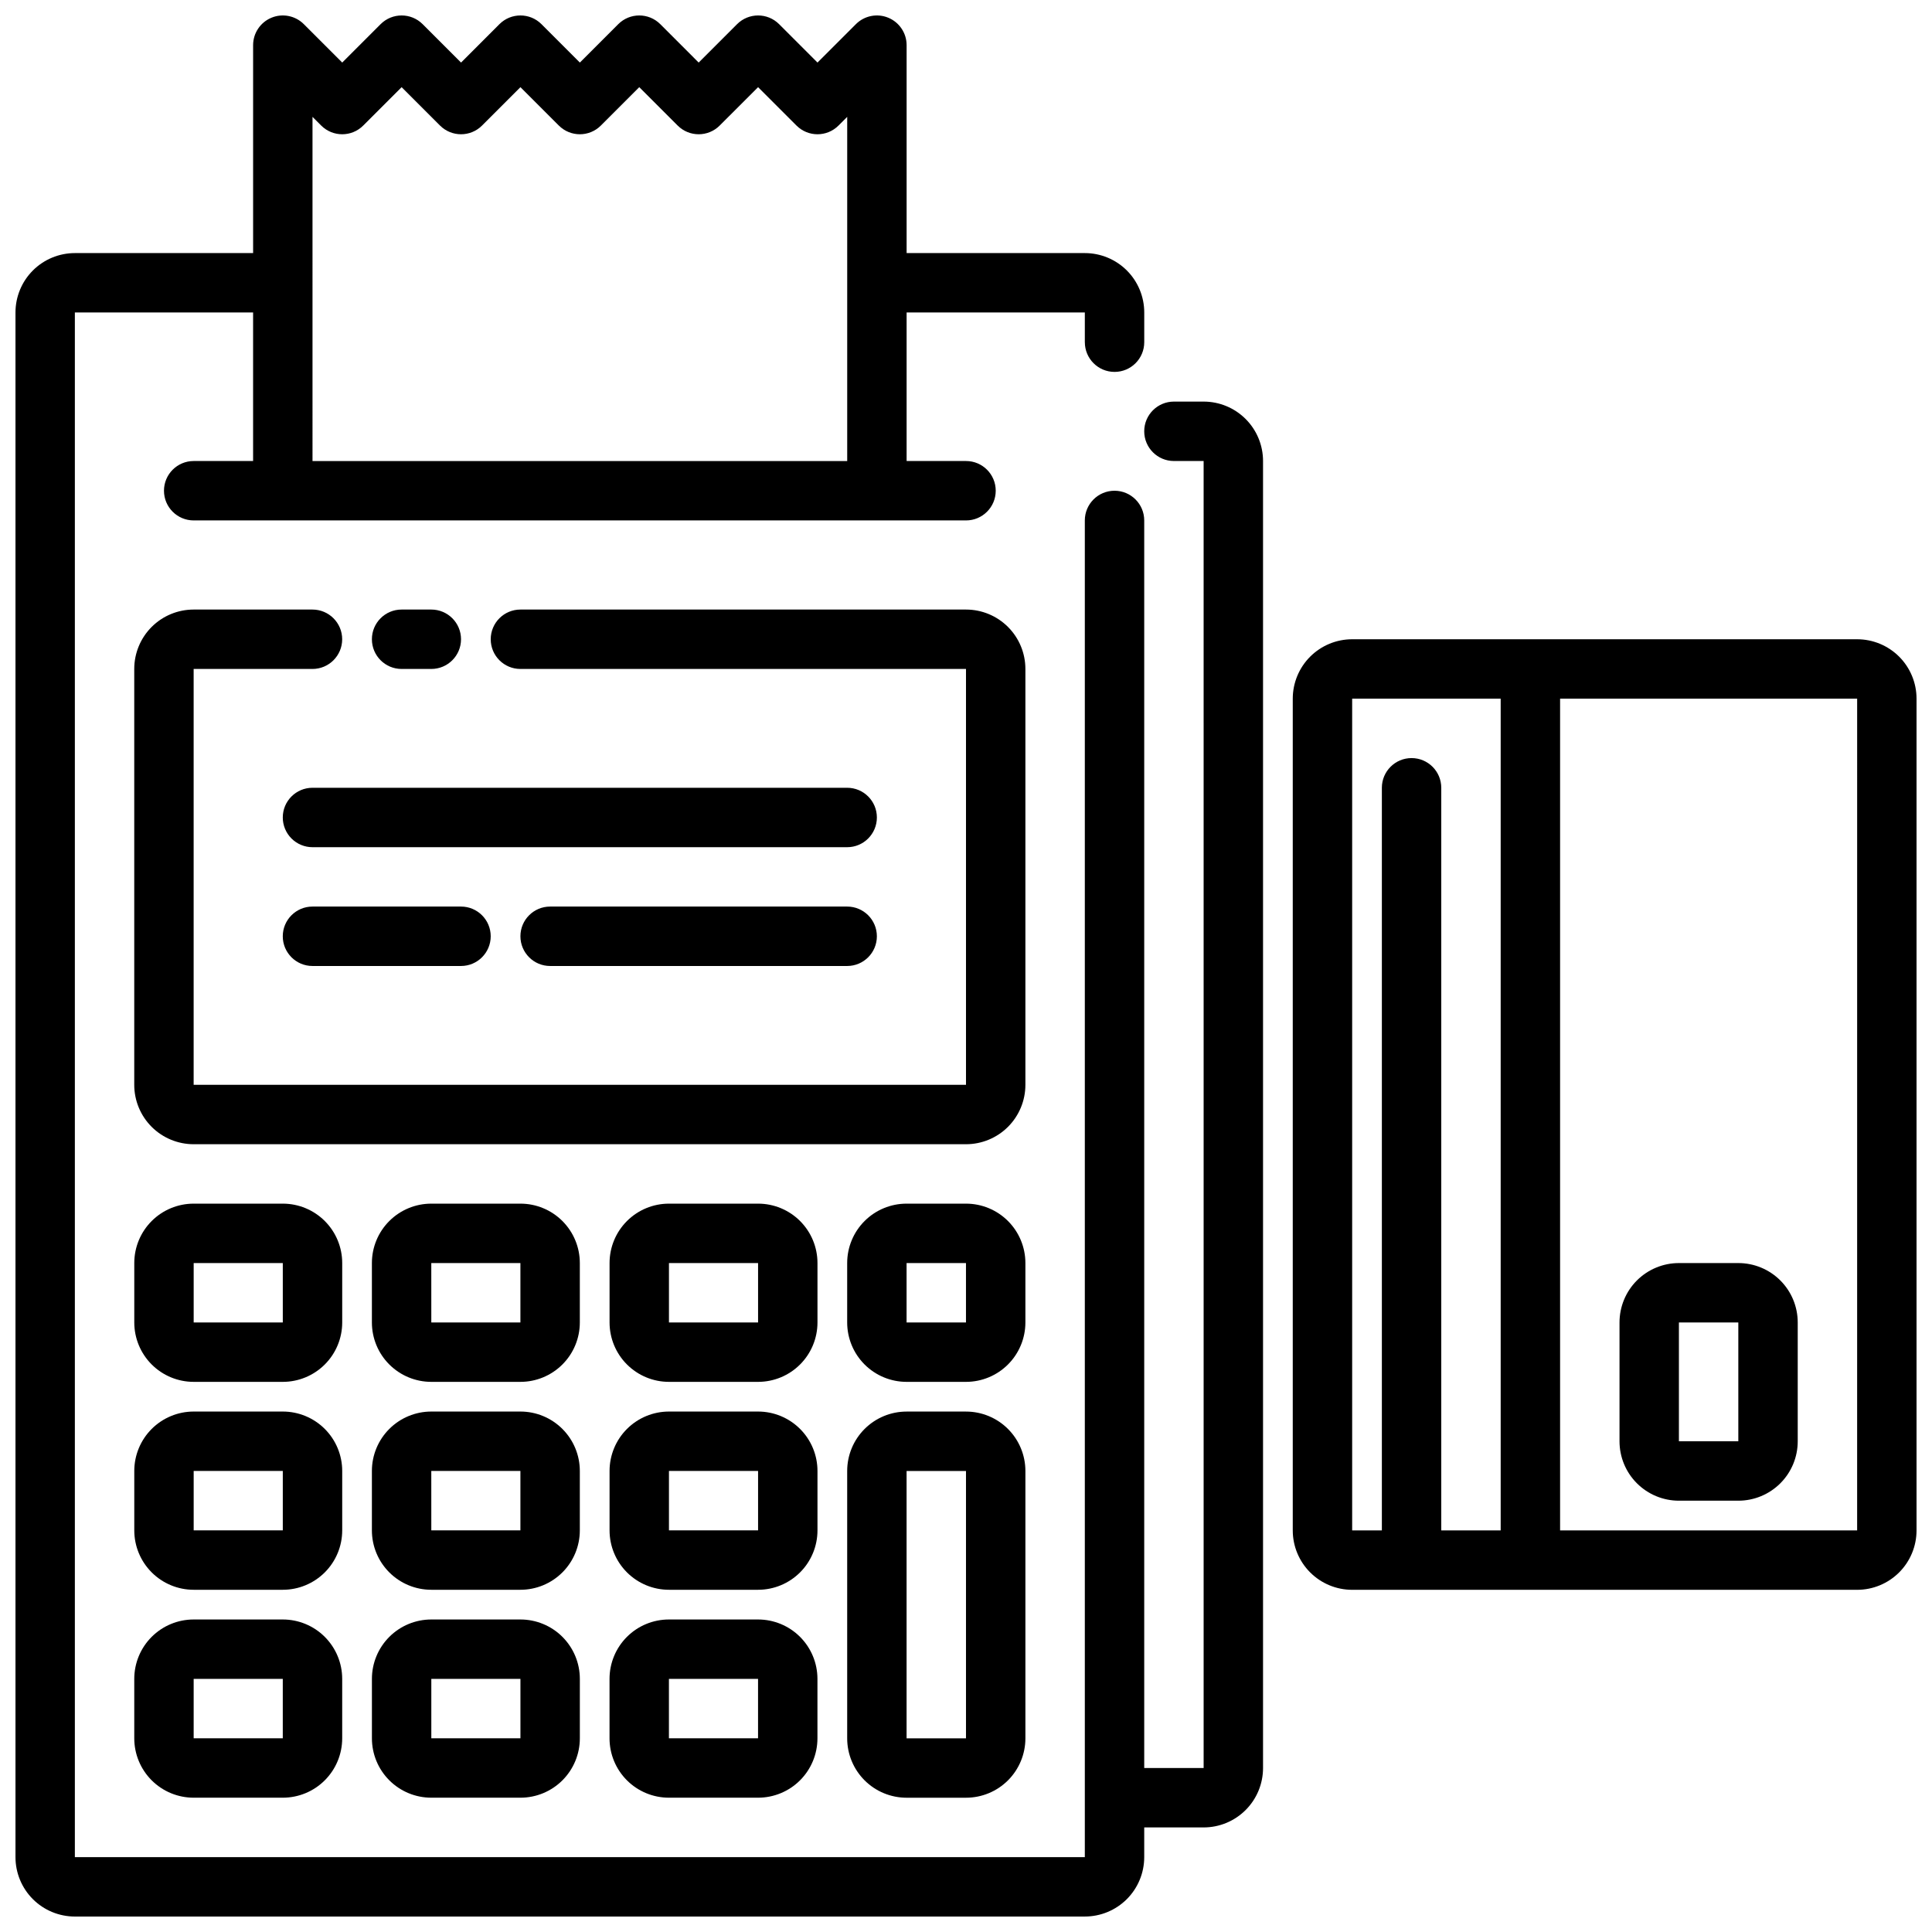 <?xml version="1.0" encoding="UTF-8"?>
<!-- Uploaded to: SVG Find, www.svgrepo.com, Generator: SVG Find Mixer Tools -->
<svg width="800px" height="800px" version="1.1" viewBox="144 144 512 512" xmlns="http://www.w3.org/2000/svg">
 <defs>
  <clipPath id="b">
   <path d="m148.09 148.09h330.91v503.81h-330.91z"/>
  </clipPath>
  <clipPath id="a">
   <path d="m486 313h165.9v253h-165.9z"/>
  </clipPath>
 </defs>
 <g clip-path="url(#b)">
  <path d="m163.84 651.9h267.65c4.176 0 8.18-1.656 11.133-4.609 2.949-2.953 4.609-6.957 4.609-11.133v-7.871h15.746c4.172 0 8.18-1.66 11.133-4.613 2.949-2.953 4.609-6.957 4.609-11.133v-346.37c0-4.176-1.66-8.184-4.609-11.133-2.953-2.953-6.961-4.613-11.133-4.613h-7.875c-4.348 0-7.871 3.523-7.871 7.871 0 4.348 3.523 7.875 7.871 7.875h7.871l0.004 346.37h-15.746v-330.62c0-4.348-3.523-7.871-7.871-7.871s-7.871 3.523-7.871 7.871v354.24h-267.65v-409.35h47.234v39.359l-15.746 0.004c-4.348 0-7.871 3.523-7.871 7.871s3.523 7.871 7.871 7.871h204.68c4.348 0 7.871-3.523 7.871-7.871s-3.523-7.871-7.871-7.871h-15.746v-39.363h47.23v7.871l0.004 0.004c0 4.348 3.523 7.871 7.871 7.871s7.871-3.523 7.871-7.871v-7.875c0-4.176-1.66-8.18-4.609-11.133-2.953-2.949-6.957-4.609-11.133-4.609h-47.234v-55.105c0-3.184-1.918-6.051-4.859-7.269-2.941-1.219-6.328-0.547-8.578 1.703l-10.18 10.18-10.176-10.18c-3.074-3.07-8.059-3.07-11.133 0l-10.18 10.18-10.176-10.18c-3.074-3.07-8.059-3.07-11.133 0l-10.176 10.18-10.18-10.18c-3.074-3.07-8.059-3.07-11.133 0l-10.176 10.18-10.18-10.18c-3.074-3.07-8.059-3.07-11.133 0l-10.176 10.18-10.18-10.18c-2.25-2.25-5.637-2.922-8.578-1.703-2.941 1.219-4.859 4.086-4.859 7.269v55.105h-47.234c-4.172 0-8.18 1.66-11.133 4.609-2.949 2.953-4.609 6.957-4.609 11.133v409.35c0 4.176 1.66 8.18 4.609 11.133 2.953 2.953 6.961 4.609 11.133 4.609zm62.977-476.93 2.305 2.305h0.004c3.074 3.074 8.055 3.074 11.129 0l10.18-10.176 10.18 10.18v-0.004c3.074 3.074 8.055 3.074 11.129 0l10.18-10.176 10.18 10.18v-0.004c3.074 3.074 8.055 3.074 11.129 0l10.18-10.176 10.18 10.18v-0.004c3.074 3.074 8.055 3.074 11.129 0l10.18-10.176 10.18 10.18v-0.004c3.074 3.074 8.055 3.074 11.129 0l2.309-2.305v91.207h-141.7z"/>
 </g>
 <path d="m415.74 321.28c0-4.176-1.66-8.18-4.609-11.133-2.953-2.953-6.957-4.609-11.133-4.609h-118.08c-4.348 0-7.871 3.523-7.871 7.871s3.523 7.871 7.871 7.871h118.08v110.21h-204.68v-110.21h31.488c4.348 0 7.875-3.523 7.875-7.871s-3.527-7.871-7.875-7.871h-31.488c-4.176 0-8.18 1.656-11.133 4.609-2.949 2.953-4.609 6.957-4.609 11.133v110.21c0 4.176 1.66 8.18 4.609 11.133 2.953 2.949 6.957 4.609 11.133 4.609h204.68c4.176 0 8.18-1.66 11.133-4.609 2.949-2.953 4.609-6.957 4.609-11.133z"/>
 <path d="m258.3 321.28c4.348 0 7.875-3.523 7.875-7.871s-3.527-7.871-7.875-7.871h-7.871c-4.348 0-7.871 3.523-7.871 7.871s3.523 7.871 7.871 7.871z"/>
 <path d="m281.92 573.18h-23.617c-4.176 0-8.18 1.656-11.133 4.609s-4.609 6.957-4.609 11.133v15.746c0 4.176 1.656 8.18 4.609 11.133 2.953 2.953 6.957 4.609 11.133 4.609h23.617c4.176 0 8.18-1.656 11.133-4.609 2.953-2.953 4.613-6.957 4.613-11.133v-15.746c0-4.176-1.66-8.18-4.613-11.133s-6.957-4.609-11.133-4.609zm-23.617 31.488v-15.746h23.617v15.742z"/>
 <path d="m344.89 573.18h-23.617c-4.176 0-8.18 1.656-11.133 4.609s-4.609 6.957-4.609 11.133v15.746c0 4.176 1.656 8.18 4.609 11.133 2.953 2.953 6.957 4.609 11.133 4.609h23.617c4.176 0 8.18-1.656 11.133-4.609 2.953-2.953 4.609-6.957 4.609-11.133v-15.746c0-4.176-1.656-8.18-4.609-11.133s-6.957-4.609-11.133-4.609zm-23.617 31.488v-15.746h23.617v15.742z"/>
 <path d="m297.66 533.82c0-4.176-1.66-8.18-4.613-11.133s-6.957-4.613-11.133-4.613h-23.617c-4.176 0-8.18 1.66-11.133 4.613s-4.609 6.957-4.609 11.133v15.742c0 4.176 1.656 8.18 4.609 11.133s6.957 4.613 11.133 4.613h23.617c4.176 0 8.18-1.66 11.133-4.613s4.613-6.957 4.613-11.133zm-39.359 15.742-0.004-15.742h23.617v15.742z"/>
 <path d="m360.64 533.82c0-4.176-1.656-8.18-4.609-11.133s-6.957-4.613-11.133-4.613h-23.617c-4.176 0-8.18 1.66-11.133 4.613s-4.609 6.957-4.609 11.133v15.742c0 4.176 1.656 8.18 4.609 11.133s6.957 4.613 11.133 4.613h23.617c4.176 0 8.18-1.66 11.133-4.613s4.609-6.957 4.609-11.133zm-39.359 15.742v-15.742h23.617v15.742z"/>
 <path d="m297.66 478.72c0-4.176-1.66-8.18-4.613-11.133-2.953-2.953-6.957-4.609-11.133-4.609h-23.617c-4.176 0-8.18 1.656-11.133 4.609-2.953 2.953-4.609 6.957-4.609 11.133v15.742c0 4.176 1.656 8.184 4.609 11.133 2.953 2.953 6.957 4.613 11.133 4.613h23.617c4.176 0 8.18-1.66 11.133-4.613 2.953-2.949 4.613-6.957 4.613-11.133zm-39.359 15.742-0.004-15.742h23.617v15.742z"/>
 <path d="m218.94 573.18h-23.617c-4.176 0-8.18 1.656-11.133 4.609-2.949 2.953-4.609 6.957-4.609 11.133v15.746c0 4.176 1.66 8.18 4.609 11.133 2.953 2.953 6.957 4.609 11.133 4.609h23.617c4.176 0 8.18-1.656 11.133-4.609 2.953-2.953 4.613-6.957 4.613-11.133v-15.746c0-4.176-1.66-8.18-4.613-11.133s-6.957-4.609-11.133-4.609zm-23.617 31.488v-15.746h23.617v15.742z"/>
 <path d="m234.69 533.82c0-4.176-1.66-8.18-4.613-11.133s-6.957-4.613-11.133-4.613h-23.617c-4.176 0-8.18 1.66-11.133 4.613-2.949 2.953-4.609 6.957-4.609 11.133v15.742c0 4.176 1.66 8.18 4.609 11.133 2.953 2.953 6.957 4.613 11.133 4.613h23.617c4.176 0 8.18-1.66 11.133-4.613s4.613-6.957 4.613-11.133zm-39.363 15.742v-15.742h23.617v15.742z"/>
 <path d="m234.69 478.72c0-4.176-1.66-8.18-4.613-11.133-2.953-2.953-6.957-4.609-11.133-4.609h-23.617c-4.176 0-8.18 1.656-11.133 4.609-2.949 2.953-4.609 6.957-4.609 11.133v15.742c0 4.176 1.66 8.184 4.609 11.133 2.953 2.953 6.957 4.613 11.133 4.613h23.617c4.176 0 8.18-1.66 11.133-4.613 2.953-2.949 4.613-6.957 4.613-11.133zm-39.363 15.742v-15.742h23.617v15.742z"/>
 <path d="m360.64 478.72c0-4.176-1.656-8.18-4.609-11.133-2.953-2.953-6.957-4.609-11.133-4.609h-23.617c-4.176 0-8.18 1.656-11.133 4.609-2.953 2.953-4.609 6.957-4.609 11.133v15.742c0 4.176 1.656 8.184 4.609 11.133 2.953 2.953 6.957 4.613 11.133 4.613h23.617c4.176 0 8.18-1.66 11.133-4.613 2.953-2.949 4.609-6.957 4.609-11.133zm-39.359 15.742v-15.742h23.617v15.742z"/>
 <path d="m415.74 478.72c0-4.176-1.66-8.18-4.609-11.133-2.953-2.953-6.957-4.609-11.133-4.609h-15.746c-4.176 0-8.18 1.656-11.133 4.609-2.953 2.953-4.609 6.957-4.609 11.133v15.742c0 4.176 1.656 8.184 4.609 11.133 2.953 2.953 6.957 4.613 11.133 4.613h15.746c4.176 0 8.18-1.66 11.133-4.613 2.949-2.949 4.609-6.957 4.609-11.133zm-31.488 15.742v-15.742h15.742v15.742z"/>
 <path d="m400 518.08h-15.746c-4.176 0-8.18 1.66-11.133 4.613s-4.609 6.957-4.609 11.133v70.848c0 4.176 1.656 8.18 4.609 11.133 2.953 2.953 6.957 4.609 11.133 4.609h15.746c4.176 0 8.18-1.656 11.133-4.609 2.949-2.953 4.609-6.957 4.609-11.133v-70.848c0-4.176-1.66-8.18-4.609-11.133-2.953-2.953-6.957-4.613-11.133-4.613zm-15.746 86.594v-70.848h15.742v70.848z"/>
 <g clip-path="url(#a)">
  <path d="m636.16 313.41h-133.82c-4.176 0-8.18 1.66-11.133 4.609-2.953 2.953-4.613 6.961-4.613 11.133v220.42c0 4.176 1.66 8.18 4.613 11.133s6.957 4.613 11.133 4.613h133.82c4.176 0 8.18-1.66 11.133-4.613s4.609-6.957 4.609-11.133v-220.42c0-4.172-1.656-8.18-4.609-11.133-2.953-2.949-6.957-4.609-11.133-4.609zm-110.21 236.16v-196.8c0-4.348-3.523-7.871-7.871-7.871s-7.871 3.523-7.871 7.871v196.8h-7.871v-220.42h39.359v220.42zm110.21 0h-78.719v-220.42h78.723z"/>
 </g>
 <path d="m588.93 541.7h15.746c4.176 0 8.18-1.66 11.133-4.613 2.953-2.949 4.609-6.957 4.609-11.133v-31.488c0-4.172-1.656-8.18-4.609-11.133-2.953-2.949-6.957-4.609-11.133-4.609h-15.746c-4.176 0-8.18 1.66-11.133 4.609-2.953 2.953-4.609 6.961-4.609 11.133v31.488c0 4.176 1.656 8.184 4.609 11.133 2.953 2.953 6.957 4.613 11.133 4.613zm0-47.23h15.742v31.488l-15.742-0.004z"/>
 <path d="m218.94 360.64c0 2.09 0.828 4.09 2.305 5.566 1.477 1.477 3.481 2.309 5.566 2.309h141.7c4.348 0 7.871-3.527 7.871-7.875 0-4.348-3.523-7.871-7.871-7.871h-141.7c-4.348 0-7.871 3.523-7.871 7.871z"/>
 <path d="m226.81 384.25c-4.348 0-7.871 3.523-7.871 7.871s3.523 7.875 7.871 7.875h39.363c4.348 0 7.871-3.527 7.871-7.875s-3.523-7.871-7.871-7.871z"/>
 <path d="m368.51 384.25h-78.723c-4.348 0-7.871 3.523-7.871 7.871s3.523 7.875 7.871 7.875h78.723c4.348 0 7.871-3.527 7.871-7.875s-3.523-7.871-7.871-7.871z"/>
</svg>